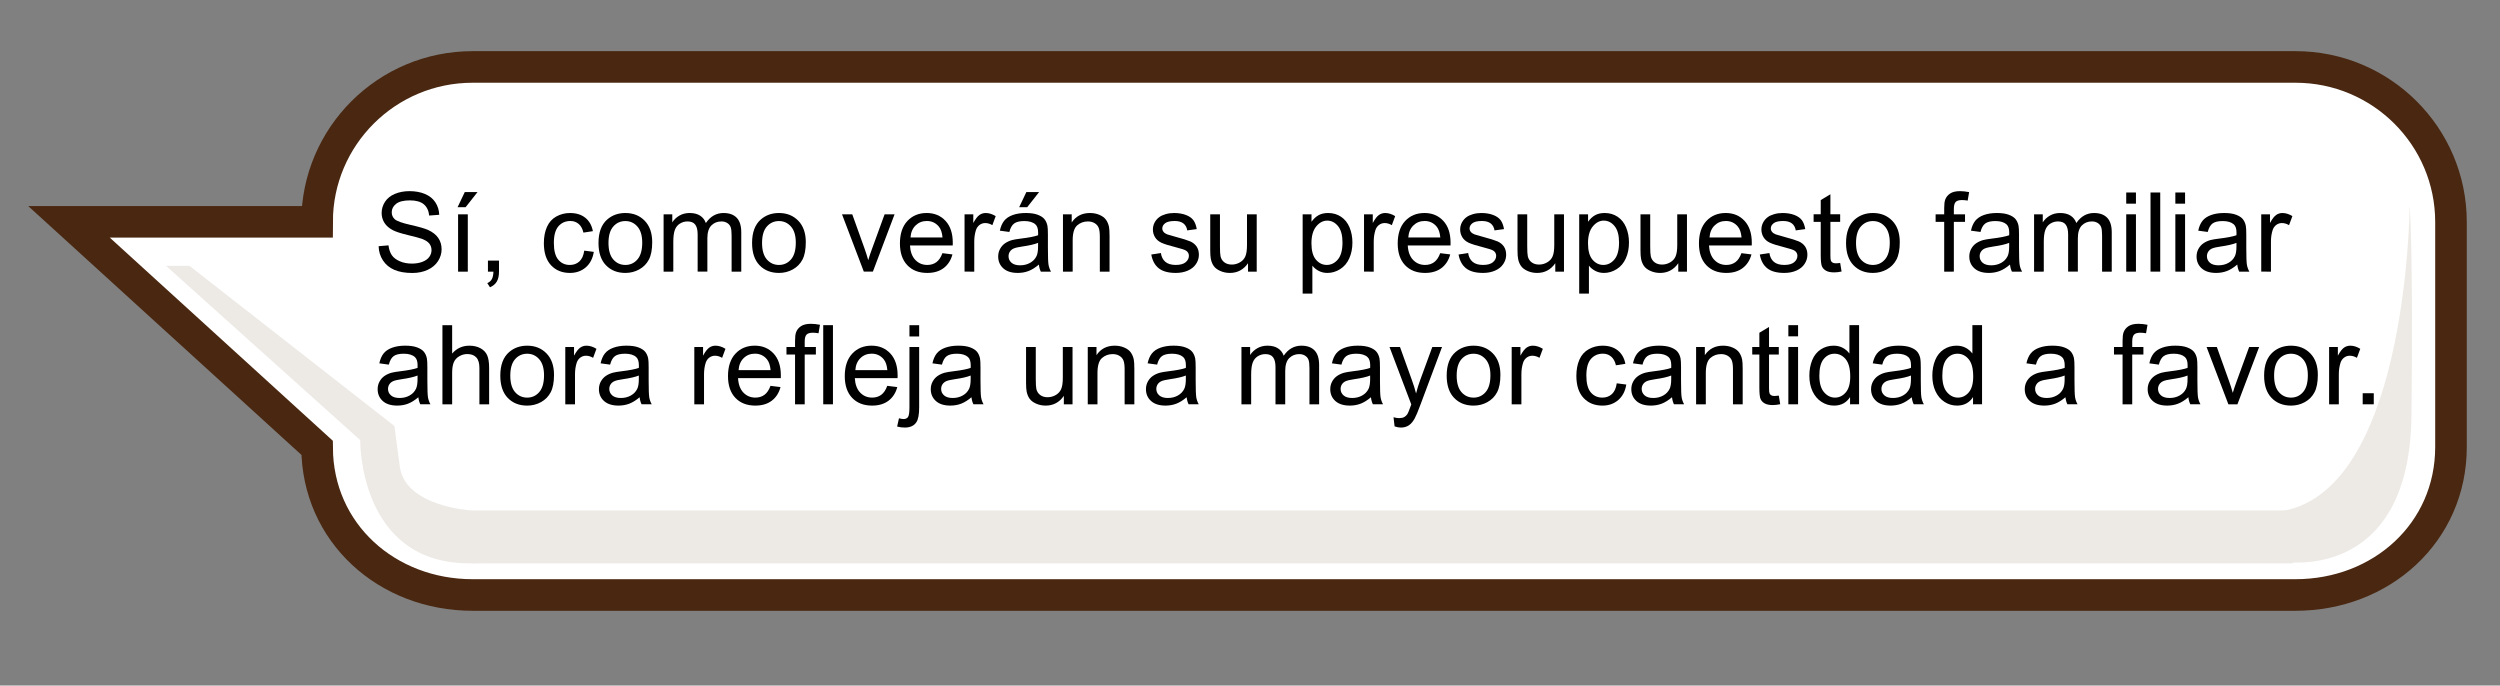 <?xml version="1.0" encoding="utf-8"?>
<!-- Generator: Adobe Illustrator 16.0.0, SVG Export Plug-In . SVG Version: 6.00 Build 0)  -->
<!DOCTYPE svg PUBLIC "-//W3C//DTD SVG 1.1//EN" "http://www.w3.org/Graphics/SVG/1.1/DTD/svg11.dtd">
<svg version="1.1" id="Layer_1" xmlns="http://www.w3.org/2000/svg" xmlns:xlink="http://www.w3.org/1999/xlink" x="0px" y="0px"
	 width="474.865px" height="130.208px" viewBox="0 0 474.865 130.208" enable-background="new 0 0 474.865 130.208"
	 xml:space="preserve">
<rect x="0" y="0" width="474.865" height="130.208" fill="#808080" stroke="none"/>
<g>
	<path fill="#FFFFFF" stroke="#492710" stroke-width="6" stroke-miterlimit="10" d="M436.006,12.715H89.777
		c-16.307,0-29.526,13.168-29.547,29.421H13.104l47.129,42.924c0.091,16.194,13.281,27.956,29.544,27.956h346.229
		c16.32,0,29.55-11.854,29.55-28.123V42.176C465.556,25.905,452.327,12.715,436.006,12.715z"/>
	<rect x="89.596" y="96.969" fill="#EDE9E5" width="345.91" height="10.029"/>
	<path fill="#EDE9E5" d="M433.458,106.664c0,0,24.244,4.347,24.586-27.75c0.343-32.097-0.342-39.786-0.342-39.786
		s-0.342,57.506-26.635,58.175C371.323,98.823,433.458,106.664,433.458,106.664z"/>
	<path fill="#EDE9E5" d="M89.596,96.969c0,0-12.635-0.669-13.66-8.358c-1.023-7.69-1.023-7.69-1.023-7.69L35.983,50.495h-4.44
		l36.881,33.1c0,0-0.342,23.738,21.171,23.403C111.109,106.664,89.596,96.969,89.596,96.969z"/>
</g>
<g>
	<path d="M71.917,46.766l1.876-0.164c0.089,0.752,0.295,1.369,0.621,1.851c0.324,0.482,0.829,0.872,1.512,1.169
		c0.684,0.298,1.453,0.446,2.307,0.446c0.759,0,1.429-0.113,2.01-0.338s1.013-0.535,1.297-0.928
		c0.284-0.393,0.426-0.822,0.426-1.287c0-0.472-0.137-0.883-0.41-1.236c-0.273-0.352-0.725-0.647-1.354-0.887
		c-0.403-0.157-1.295-0.401-2.676-0.733c-1.381-0.331-2.348-0.644-2.902-0.938c-0.718-0.376-1.253-0.842-1.604-1.4
		c-0.353-0.557-0.528-1.181-0.528-1.871c0-0.759,0.215-1.468,0.646-2.128c0.431-0.659,1.06-1.16,1.887-1.502
		s1.747-0.513,2.758-0.513c1.114,0,2.097,0.18,2.948,0.538c0.851,0.359,1.505,0.887,1.963,1.584s0.704,1.487,0.738,2.369
		l-1.907,0.144c-0.103-0.95-0.45-1.668-1.041-2.153c-0.592-0.485-1.465-0.728-2.62-0.728c-1.203,0-2.08,0.22-2.63,0.662
		c-0.551,0.44-0.826,0.972-0.826,1.594c0,0.54,0.195,0.984,0.584,1.333c0.383,0.349,1.382,0.706,2.999,1.072
		s2.726,0.685,3.328,0.958c0.875,0.403,1.521,0.915,1.938,1.533c0.417,0.619,0.625,1.332,0.625,2.138c0,0.8-0.229,1.553-0.687,2.261
		c-0.458,0.707-1.116,1.258-1.974,1.65c-0.858,0.393-1.824,0.59-2.897,0.59c-1.36,0-2.5-0.198-3.419-0.595
		c-0.92-0.396-1.641-0.993-2.164-1.789C72.22,48.672,71.945,47.771,71.917,46.766z"/>
	<path d="M86.919,39.353l1.364-2.871h2.42l-2.256,2.871H86.919z M87.011,51.596v-10.89h1.846v10.89H87.011z"/>
	<path d="M92.682,51.596v-2.102h2.102v2.102c0,0.772-0.137,1.396-0.41,1.872c-0.273,0.475-0.708,0.842-1.302,1.102l-0.513-0.79
		c0.39-0.171,0.677-0.422,0.861-0.754s0.287-0.808,0.308-1.43H92.682z"/>
	<path d="M110.975,47.607l1.815,0.236c-0.198,1.251-0.706,2.23-1.522,2.938c-0.817,0.707-1.82,1.061-3.01,1.061
		c-1.49,0-2.688-0.487-3.594-1.461c-0.906-0.974-1.359-2.37-1.359-4.188c0-1.176,0.195-2.205,0.584-3.086s0.982-1.543,1.779-1.984
		c0.796-0.441,1.663-0.662,2.599-0.662c1.183,0,2.15,0.299,2.902,0.897c0.752,0.599,1.234,1.448,1.446,2.548l-1.794,0.277
		c-0.171-0.731-0.474-1.282-0.907-1.651c-0.435-0.369-0.959-0.554-1.574-0.554c-0.93,0-1.685,0.333-2.266,1
		c-0.581,0.667-0.872,1.721-0.872,3.164c0,1.463,0.28,2.526,0.841,3.189s1.292,0.995,2.194,0.995c0.725,0,1.33-0.222,1.815-0.667
		S110.845,48.53,110.975,47.607z"/>
	<path d="M113.682,46.151c0-2.017,0.561-3.51,1.682-4.481c0.937-0.807,2.078-1.21,3.425-1.21c1.497,0,2.72,0.491,3.67,1.471
		c0.95,0.981,1.426,2.336,1.426,4.066c0,1.401-0.21,2.504-0.631,3.307c-0.42,0.803-1.032,1.427-1.835,1.871
		c-0.804,0.444-1.68,0.667-2.63,0.667c-1.524,0-2.757-0.489-3.697-1.466S113.682,47.99,113.682,46.151z M115.579,46.151
		c0,1.395,0.304,2.439,0.913,3.133s1.374,1.041,2.297,1.041c0.916,0,1.678-0.349,2.287-1.046s0.913-1.76,0.913-3.189
		c0-1.347-0.307-2.367-0.918-3.061c-0.612-0.694-1.373-1.041-2.282-1.041c-0.923,0-1.688,0.345-2.297,1.036
		S115.579,44.756,115.579,46.151z"/>
	<path d="M126.048,51.596v-10.89h1.65v1.528c0.342-0.533,0.796-0.962,1.363-1.287c0.567-0.324,1.214-0.487,1.938-0.487
		c0.807,0,1.468,0.167,1.984,0.502c0.516,0.335,0.88,0.803,1.092,1.405c0.861-1.271,1.982-1.907,3.363-1.907
		c1.08,0,1.91,0.299,2.491,0.897c0.581,0.599,0.872,1.52,0.872,2.764v7.475h-1.835v-6.86c0-0.738-0.061-1.27-0.18-1.595
		c-0.12-0.324-0.337-0.586-0.651-0.784s-0.684-0.297-1.107-0.297c-0.766,0-1.401,0.255-1.907,0.764s-0.759,1.324-0.759,2.445v6.327
		h-1.846v-7.075c0-0.82-0.15-1.436-0.451-1.846s-0.793-0.615-1.477-0.615c-0.52,0-1,0.137-1.44,0.41
		c-0.441,0.273-0.761,0.673-0.959,1.2s-0.297,1.285-0.297,2.276v5.65H126.048z"/>
	<path d="M142.854,46.151c0-2.017,0.561-3.51,1.682-4.481c0.937-0.807,2.078-1.21,3.425-1.21c1.497,0,2.721,0.491,3.671,1.471
		c0.95,0.981,1.425,2.336,1.425,4.066c0,1.401-0.21,2.504-0.63,3.307c-0.421,0.803-1.032,1.427-1.836,1.871
		c-0.803,0.444-1.68,0.667-2.63,0.667c-1.524,0-2.757-0.489-3.696-1.466C143.324,49.398,142.854,47.99,142.854,46.151z
		 M144.751,46.151c0,1.395,0.304,2.439,0.912,3.133s1.374,1.041,2.297,1.041c0.916,0,1.678-0.349,2.287-1.046
		c0.607-0.697,0.912-1.76,0.912-3.189c0-1.347-0.306-2.367-0.918-3.061c-0.611-0.694-1.372-1.041-2.281-1.041
		c-0.923,0-1.688,0.345-2.297,1.036S144.751,44.756,144.751,46.151z"/>
	<path d="M164.079,51.596l-4.143-10.89h1.948l2.338,6.521c0.253,0.704,0.485,1.436,0.697,2.194c0.164-0.574,0.393-1.265,0.688-2.071
		l2.42-6.645h1.896l-4.122,10.89H164.079z"/>
	<path d="M179.008,48.089l1.907,0.236c-0.301,1.114-0.858,1.979-1.672,2.594s-1.853,0.923-3.117,0.923
		c-1.593,0-2.855-0.49-3.788-1.471c-0.934-0.981-1.399-2.357-1.399-4.127c0-1.832,0.471-3.254,1.414-4.266s2.167-1.518,3.672-1.518
		c1.455,0,2.645,0.496,3.568,1.487c0.922,0.991,1.384,2.386,1.384,4.184c0,0.109-0.004,0.273-0.011,0.492h-8.121
		c0.068,1.196,0.407,2.112,1.016,2.748s1.367,0.954,2.276,0.954c0.677,0,1.254-0.178,1.733-0.533
		C178.348,49.436,178.728,48.868,179.008,48.089z M172.949,45.105h6.08c-0.082-0.916-0.314-1.603-0.697-2.061
		c-0.588-0.711-1.351-1.066-2.287-1.066c-0.848,0-1.56,0.284-2.138,0.851C173.33,43.396,173.009,44.155,172.949,45.105z"/>
	<path d="M183.212,51.596v-10.89h1.662v1.651c0.423-0.772,0.814-1.282,1.174-1.528c0.358-0.246,0.754-0.369,1.184-0.369
		c0.622,0,1.255,0.198,1.897,0.595l-0.636,1.712c-0.451-0.267-0.902-0.4-1.354-0.4c-0.403,0-0.766,0.122-1.087,0.364
		c-0.321,0.243-0.551,0.58-0.687,1.01c-0.205,0.656-0.309,1.374-0.309,2.153v5.701H183.212z"/>
	<path d="M197.333,50.252c-0.684,0.581-1.342,0.991-1.974,1.23c-0.633,0.239-1.312,0.359-2.035,0.359
		c-1.197,0-2.116-0.292-2.759-0.876c-0.643-0.585-0.964-1.332-0.964-2.241c0-0.533,0.121-1.02,0.364-1.461
		c0.242-0.44,0.561-0.794,0.953-1.061c0.394-0.267,0.836-0.468,1.328-0.605c0.362-0.096,0.909-0.188,1.641-0.277
		c1.49-0.178,2.587-0.39,3.292-0.636c0.006-0.253,0.01-0.414,0.01-0.482c0-0.752-0.174-1.282-0.523-1.589
		c-0.471-0.417-1.172-0.625-2.102-0.625c-0.868,0-1.509,0.152-1.923,0.456c-0.413,0.305-0.72,0.843-0.917,1.615l-1.805-0.246
		c0.164-0.772,0.434-1.396,0.81-1.871s0.919-0.841,1.63-1.098c0.711-0.256,1.535-0.384,2.472-0.384c0.93,0,1.685,0.109,2.267,0.328
		c0.58,0.219,1.008,0.494,1.281,0.826s0.465,0.75,0.574,1.256c0.062,0.314,0.092,0.882,0.092,1.702v2.461
		c0,1.716,0.04,2.801,0.118,3.256c0.079,0.455,0.234,0.89,0.467,1.307h-1.928C197.51,51.213,197.387,50.765,197.333,50.252z
		 M197.179,46.13c-0.671,0.273-1.676,0.506-3.016,0.697c-0.758,0.109-1.295,0.232-1.609,0.369s-0.558,0.337-0.729,0.6
		c-0.171,0.264-0.256,0.556-0.256,0.877c0,0.492,0.187,0.902,0.559,1.23c0.373,0.328,0.918,0.492,1.636,0.492
		c0.711,0,1.343-0.155,1.897-0.467c0.553-0.311,0.96-0.736,1.22-1.276c0.198-0.417,0.298-1.032,0.298-1.846V46.13z M193.589,39.353
		l1.364-2.871h2.42l-2.256,2.871H193.589z"/>
	<path d="M201.906,51.596v-10.89h1.66v1.548c0.801-1.196,1.955-1.794,3.467-1.794c0.656,0,1.259,0.118,1.81,0.354
		c0.55,0.235,0.962,0.545,1.235,0.928s0.465,0.837,0.574,1.364c0.068,0.342,0.103,0.94,0.103,1.794v6.696h-1.846v-6.624
		c0-0.752-0.071-1.314-0.216-1.687c-0.143-0.372-0.397-0.669-0.764-0.892c-0.365-0.222-0.795-0.333-1.287-0.333
		c-0.786,0-1.464,0.25-2.035,0.749c-0.57,0.499-0.855,1.446-0.855,2.84v5.947H201.906z"/>
	<path d="M218.681,48.345l1.824-0.287c0.104,0.731,0.389,1.292,0.856,1.682c0.469,0.39,1.123,0.584,1.964,0.584
		c0.848,0,1.477-0.172,1.887-0.518c0.41-0.345,0.615-0.75,0.615-1.215c0-0.417-0.182-0.745-0.543-0.984
		c-0.254-0.164-0.883-0.373-1.887-0.625c-1.354-0.342-2.292-0.637-2.815-0.887c-0.522-0.249-0.919-0.595-1.189-1.035
		c-0.27-0.441-0.405-0.928-0.405-1.461c0-0.485,0.111-0.935,0.334-1.348c0.222-0.414,0.524-0.757,0.907-1.031
		c0.287-0.212,0.679-0.391,1.174-0.539c0.496-0.146,1.027-0.22,1.595-0.22c0.854,0,1.604,0.123,2.251,0.369
		c0.646,0.246,1.122,0.58,1.431,1c0.307,0.421,0.519,0.983,0.635,1.687l-1.805,0.246c-0.082-0.561-0.319-0.998-0.712-1.313
		c-0.394-0.314-0.948-0.472-1.667-0.472c-0.848,0-1.452,0.14-1.814,0.42s-0.543,0.608-0.543,0.984c0,0.239,0.074,0.455,0.225,0.646
		c0.15,0.198,0.387,0.362,0.708,0.492c0.185,0.068,0.728,0.226,1.63,0.472c1.306,0.349,2.217,0.634,2.733,0.856
		c0.516,0.223,0.921,0.545,1.215,0.969s0.44,0.95,0.44,1.579c0,0.615-0.179,1.195-0.538,1.738c-0.358,0.544-0.876,0.964-1.554,1.262
		c-0.676,0.297-1.442,0.446-2.297,0.446c-1.414,0-2.493-0.294-3.234-0.882C219.359,50.372,218.886,49.5,218.681,48.345z"/>
	<path d="M237.056,51.596v-1.6c-0.849,1.23-2,1.846-3.456,1.846c-0.643,0-1.242-0.123-1.8-0.369
		c-0.557-0.246-0.971-0.555-1.24-0.928c-0.271-0.372-0.46-0.829-0.569-1.369c-0.075-0.362-0.112-0.937-0.112-1.723v-6.747h1.846
		v6.04c0,0.964,0.037,1.613,0.112,1.948c0.116,0.485,0.362,0.866,0.738,1.144c0.376,0.276,0.841,0.415,1.395,0.415
		s1.073-0.142,1.559-0.426c0.485-0.283,0.829-0.669,1.03-1.158c0.202-0.489,0.303-1.198,0.303-2.128v-5.834h1.846v10.89H237.056z"/>
	<path d="M247.433,55.769V40.706h1.682v1.415c0.396-0.554,0.844-0.969,1.343-1.246c0.499-0.277,1.104-0.416,1.815-0.416
		c0.929,0,1.749,0.239,2.461,0.718c0.71,0.479,1.247,1.154,1.609,2.025c0.362,0.872,0.543,1.827,0.543,2.866
		c0,1.114-0.199,2.117-0.6,3.01c-0.399,0.892-0.98,1.576-1.743,2.051c-0.762,0.475-1.563,0.712-2.404,0.712
		c-0.615,0-1.167-0.13-1.656-0.39c-0.488-0.26-0.891-0.588-1.204-0.984v5.301H247.433z M249.104,46.212
		c0,1.401,0.283,2.437,0.851,3.107s1.255,1.005,2.062,1.005c0.82,0,1.522-0.347,2.107-1.041c0.584-0.694,0.876-1.769,0.876-3.225
		c0-1.388-0.285-2.427-0.855-3.117c-0.571-0.69-1.253-1.036-2.046-1.036c-0.786,0-1.481,0.368-2.087,1.103
		C249.407,43.743,249.104,44.811,249.104,46.212z"/>
	<path d="M259.091,51.596v-10.89h1.662v1.651c0.423-0.772,0.814-1.282,1.174-1.528c0.358-0.246,0.754-0.369,1.184-0.369
		c0.622,0,1.255,0.198,1.897,0.595l-0.636,1.712c-0.451-0.267-0.902-0.4-1.354-0.4c-0.403,0-0.766,0.122-1.087,0.364
		c-0.321,0.243-0.551,0.58-0.687,1.01c-0.205,0.656-0.309,1.374-0.309,2.153v5.701H259.091z"/>
	<path d="M273.56,48.089l1.907,0.236c-0.301,1.114-0.858,1.979-1.671,2.594c-0.814,0.615-1.854,0.923-3.117,0.923
		c-1.594,0-2.856-0.49-3.789-1.471c-0.934-0.981-1.4-2.357-1.4-4.127c0-1.832,0.473-3.254,1.416-4.266s2.166-1.518,3.67-1.518
		c1.457,0,2.646,0.496,3.568,1.487c0.924,0.991,1.385,2.386,1.385,4.184c0,0.109-0.004,0.273-0.01,0.492h-8.121
		c0.067,1.196,0.406,2.112,1.015,2.748s1.367,0.954,2.276,0.954c0.677,0,1.254-0.178,1.732-0.533S273.28,48.868,273.56,48.089z
		 M267.5,45.105h6.081c-0.082-0.916-0.314-1.603-0.697-2.061c-0.588-0.711-1.351-1.066-2.286-1.066
		c-0.849,0-1.561,0.284-2.139,0.851C267.881,43.396,267.562,44.155,267.5,45.105z"/>
	<path d="M277.046,48.345l1.824-0.287c0.104,0.731,0.389,1.292,0.856,1.682c0.469,0.39,1.123,0.584,1.964,0.584
		c0.848,0,1.477-0.172,1.887-0.518c0.41-0.345,0.615-0.75,0.615-1.215c0-0.417-0.182-0.745-0.543-0.984
		c-0.254-0.164-0.883-0.373-1.887-0.625c-1.354-0.342-2.292-0.637-2.815-0.887c-0.522-0.249-0.919-0.595-1.189-1.035
		c-0.27-0.441-0.405-0.928-0.405-1.461c0-0.485,0.111-0.935,0.334-1.348c0.222-0.414,0.524-0.757,0.907-1.031
		c0.287-0.212,0.679-0.391,1.174-0.539c0.496-0.146,1.027-0.22,1.595-0.22c0.854,0,1.604,0.123,2.251,0.369
		c0.646,0.246,1.122,0.58,1.431,1c0.307,0.421,0.519,0.983,0.635,1.687l-1.805,0.246c-0.082-0.561-0.319-0.998-0.712-1.313
		c-0.394-0.314-0.948-0.472-1.667-0.472c-0.848,0-1.452,0.14-1.814,0.42s-0.543,0.608-0.543,0.984c0,0.239,0.074,0.455,0.225,0.646
		c0.15,0.198,0.387,0.362,0.708,0.492c0.185,0.068,0.728,0.226,1.63,0.472c1.306,0.349,2.217,0.634,2.733,0.856
		c0.516,0.223,0.921,0.545,1.215,0.969s0.44,0.95,0.44,1.579c0,0.615-0.179,1.195-0.538,1.738c-0.358,0.544-0.876,0.964-1.554,1.262
		c-0.676,0.297-1.442,0.446-2.297,0.446c-1.414,0-2.493-0.294-3.234-0.882C277.724,50.372,277.251,49.5,277.046,48.345z"/>
	<path d="M295.421,51.596v-1.6c-0.849,1.23-2,1.846-3.456,1.846c-0.643,0-1.242-0.123-1.8-0.369
		c-0.557-0.246-0.971-0.555-1.24-0.928c-0.271-0.372-0.46-0.829-0.569-1.369c-0.075-0.362-0.112-0.937-0.112-1.723v-6.747h1.846
		v6.04c0,0.964,0.037,1.613,0.112,1.948c0.116,0.485,0.362,0.866,0.738,1.144c0.376,0.276,0.841,0.415,1.395,0.415
		s1.073-0.142,1.559-0.426c0.485-0.283,0.829-0.669,1.03-1.158c0.202-0.489,0.303-1.198,0.303-2.128v-5.834h1.846v10.89H295.421z"/>
	<path d="M299.964,55.769V40.706h1.682v1.415c0.396-0.554,0.844-0.969,1.343-1.246c0.499-0.277,1.104-0.416,1.815-0.416
		c0.929,0,1.749,0.239,2.461,0.718c0.71,0.479,1.247,1.154,1.609,2.025c0.362,0.872,0.543,1.827,0.543,2.866
		c0,1.114-0.199,2.117-0.6,3.01c-0.399,0.892-0.98,1.576-1.743,2.051c-0.762,0.475-1.563,0.712-2.404,0.712
		c-0.615,0-1.167-0.13-1.656-0.39c-0.488-0.26-0.891-0.588-1.204-0.984v5.301H299.964z M301.635,46.212
		c0,1.401,0.283,2.437,0.851,3.107s1.255,1.005,2.062,1.005c0.82,0,1.522-0.347,2.107-1.041c0.584-0.694,0.876-1.769,0.876-3.225
		c0-1.388-0.285-2.427-0.855-3.117c-0.571-0.69-1.253-1.036-2.046-1.036c-0.786,0-1.481,0.368-2.087,1.103
		C301.938,43.743,301.635,44.811,301.635,46.212z"/>
	<path d="M318.781,51.596v-1.6c-0.849,1.23-2,1.846-3.456,1.846c-0.643,0-1.242-0.123-1.8-0.369
		c-0.557-0.246-0.971-0.555-1.24-0.928c-0.271-0.372-0.46-0.829-0.569-1.369c-0.075-0.362-0.112-0.937-0.112-1.723v-6.747h1.846
		v6.04c0,0.964,0.037,1.613,0.112,1.948c0.116,0.485,0.362,0.866,0.738,1.144c0.376,0.276,0.841,0.415,1.395,0.415
		s1.073-0.142,1.559-0.426c0.485-0.283,0.829-0.669,1.03-1.158c0.202-0.489,0.303-1.198,0.303-2.128v-5.834h1.846v10.89H318.781z"/>
	<path d="M330.778,48.089l1.907,0.236c-0.301,1.114-0.858,1.979-1.672,2.594s-1.853,0.923-3.117,0.923
		c-1.593,0-2.855-0.49-3.788-1.471c-0.934-0.981-1.399-2.357-1.399-4.127c0-1.832,0.471-3.254,1.414-4.266s2.167-1.518,3.672-1.518
		c1.455,0,2.645,0.496,3.568,1.487c0.922,0.991,1.384,2.386,1.384,4.184c0,0.109-0.004,0.273-0.011,0.492h-8.121
		c0.068,1.196,0.407,2.112,1.016,2.748s1.367,0.954,2.276,0.954c0.677,0,1.254-0.178,1.733-0.533
		C330.118,49.436,330.498,48.868,330.778,48.089z M324.718,45.105h6.08c-0.082-0.916-0.314-1.603-0.697-2.061
		c-0.588-0.711-1.351-1.066-2.287-1.066c-0.848,0-1.56,0.284-2.138,0.851C325.099,43.396,324.779,44.155,324.718,45.105z"/>
	<path d="M334.265,48.345l1.824-0.287c0.104,0.731,0.389,1.292,0.856,1.682c0.469,0.39,1.123,0.584,1.964,0.584
		c0.848,0,1.477-0.172,1.887-0.518c0.41-0.345,0.615-0.75,0.615-1.215c0-0.417-0.182-0.745-0.543-0.984
		c-0.254-0.164-0.883-0.373-1.887-0.625c-1.354-0.342-2.292-0.637-2.815-0.887c-0.522-0.249-0.919-0.595-1.189-1.035
		c-0.27-0.441-0.405-0.928-0.405-1.461c0-0.485,0.111-0.935,0.334-1.348c0.222-0.414,0.524-0.757,0.907-1.031
		c0.287-0.212,0.679-0.391,1.174-0.539c0.496-0.146,1.027-0.22,1.595-0.22c0.854,0,1.604,0.123,2.251,0.369
		c0.646,0.246,1.122,0.58,1.431,1c0.307,0.421,0.519,0.983,0.635,1.687l-1.805,0.246c-0.082-0.561-0.319-0.998-0.712-1.313
		c-0.394-0.314-0.948-0.472-1.667-0.472c-0.848,0-1.452,0.14-1.814,0.42s-0.543,0.608-0.543,0.984c0,0.239,0.074,0.455,0.225,0.646
		c0.15,0.198,0.387,0.362,0.708,0.492c0.185,0.068,0.728,0.226,1.63,0.472c1.306,0.349,2.217,0.634,2.733,0.856
		c0.516,0.223,0.921,0.545,1.215,0.969s0.44,0.95,0.44,1.579c0,0.615-0.179,1.195-0.538,1.738c-0.358,0.544-0.876,0.964-1.554,1.262
		c-0.676,0.297-1.442,0.446-2.297,0.446c-1.414,0-2.493-0.294-3.234-0.882C334.943,50.372,334.47,49.5,334.265,48.345z"/>
	<path d="M349.533,49.945l0.267,1.63c-0.52,0.109-0.984,0.164-1.395,0.164c-0.67,0-1.189-0.106-1.559-0.318s-0.629-0.49-0.779-0.836
		c-0.15-0.345-0.226-1.071-0.226-2.179v-6.265h-1.354v-1.436h1.354v-2.697l1.836-1.107v3.804h1.855v1.436h-1.855v6.368
		c0,0.526,0.032,0.865,0.097,1.015c0.065,0.15,0.171,0.27,0.318,0.359c0.146,0.089,0.356,0.133,0.63,0.133
		C348.927,50.017,349.198,49.993,349.533,49.945z"/>
	<path d="M350.65,46.151c0-2.017,0.561-3.51,1.682-4.481c0.937-0.807,2.078-1.21,3.425-1.21c1.497,0,2.721,0.491,3.671,1.471
		c0.95,0.981,1.426,2.336,1.426,4.066c0,1.401-0.211,2.504-0.631,3.307c-0.421,0.803-1.032,1.427-1.836,1.871
		c-0.803,0.444-1.68,0.667-2.63,0.667c-1.524,0-2.757-0.489-3.696-1.466C351.12,49.398,350.65,47.99,350.65,46.151z M352.546,46.151
		c0,1.395,0.305,2.439,0.913,3.133s1.374,1.041,2.297,1.041c0.916,0,1.678-0.349,2.286-1.046s0.913-1.76,0.913-3.189
		c0-1.347-0.306-2.367-0.918-3.061c-0.611-0.694-1.372-1.041-2.281-1.041c-0.923,0-1.688,0.345-2.297,1.036
		S352.546,44.756,352.546,46.151z"/>
	<path d="M369.292,51.596v-9.454h-1.63v-1.436h1.63v-1.159c0-0.731,0.064-1.275,0.194-1.63c0.178-0.479,0.491-0.867,0.938-1.164
		c0.448-0.298,1.075-0.446,1.882-0.446c0.52,0,1.094,0.062,1.723,0.185l-0.277,1.61c-0.383-0.068-0.745-0.103-1.086-0.103
		c-0.562,0-0.958,0.12-1.189,0.359c-0.233,0.239-0.35,0.687-0.35,1.343v1.005h2.123v1.436h-2.123v9.454H369.292z"/>
	<path d="M381.791,50.252c-0.684,0.581-1.342,0.991-1.974,1.23c-0.633,0.239-1.312,0.359-2.036,0.359
		c-1.196,0-2.115-0.292-2.758-0.876c-0.643-0.585-0.964-1.332-0.964-2.241c0-0.533,0.121-1.02,0.364-1.461
		c0.242-0.44,0.561-0.794,0.953-1.061c0.394-0.267,0.836-0.468,1.328-0.605c0.362-0.096,0.909-0.188,1.641-0.277
		c1.49-0.178,2.587-0.39,3.291-0.636c0.007-0.253,0.011-0.414,0.011-0.482c0-0.752-0.175-1.282-0.522-1.589
		c-0.473-0.417-1.173-0.625-2.103-0.625c-0.868,0-1.509,0.152-1.923,0.456c-0.413,0.305-0.72,0.843-0.918,1.615l-1.805-0.246
		c0.164-0.772,0.435-1.396,0.811-1.871s0.919-0.841,1.631-1.098c0.71-0.256,1.534-0.384,2.471-0.384c0.93,0,1.685,0.109,2.266,0.328
		s1.009,0.494,1.282,0.826s0.465,0.75,0.574,1.256c0.062,0.314,0.093,0.882,0.093,1.702v2.461c0,1.716,0.039,2.801,0.117,3.256
		c0.079,0.455,0.234,0.89,0.467,1.307h-1.928C381.968,51.213,381.845,50.765,381.791,50.252z M381.636,46.13
		c-0.67,0.273-1.675,0.506-3.014,0.697c-0.76,0.109-1.296,0.232-1.61,0.369s-0.558,0.337-0.728,0.6
		c-0.172,0.264-0.257,0.556-0.257,0.877c0,0.492,0.187,0.902,0.559,1.23c0.373,0.328,0.918,0.492,1.636,0.492
		c0.711,0,1.344-0.155,1.896-0.467c0.555-0.311,0.961-0.736,1.221-1.276c0.198-0.417,0.297-1.032,0.297-1.846V46.13z"/>
	<path d="M386.365,51.596v-10.89h1.65v1.528c0.342-0.533,0.796-0.962,1.363-1.287c0.567-0.324,1.214-0.487,1.938-0.487
		c0.807,0,1.468,0.167,1.984,0.502c0.516,0.335,0.88,0.803,1.092,1.405c0.861-1.271,1.982-1.907,3.363-1.907
		c1.08,0,1.91,0.299,2.491,0.897c0.581,0.599,0.872,1.52,0.872,2.764v7.475h-1.835v-6.86c0-0.738-0.061-1.27-0.18-1.595
		c-0.12-0.324-0.337-0.586-0.651-0.784s-0.684-0.297-1.107-0.297c-0.766,0-1.401,0.255-1.907,0.764s-0.759,1.324-0.759,2.445v6.327
		h-1.846v-7.075c0-0.82-0.15-1.436-0.451-1.846s-0.793-0.615-1.477-0.615c-0.52,0-1,0.137-1.44,0.41
		c-0.441,0.273-0.761,0.673-0.959,1.2s-0.297,1.285-0.297,2.276v5.65H386.365z"/>
	<path d="M403.868,38.686v-2.123h1.846v2.123H403.868z M403.868,51.596v-10.89h1.846v10.89H403.868z"/>
	<path d="M408.482,51.596V36.563h1.846v15.032H408.482z"/>
	<path d="M413.199,38.686v-2.123h1.846v2.123H413.199z M413.199,51.596v-10.89h1.846v10.89H413.199z"/>
	<path d="M424.96,50.252c-0.684,0.581-1.342,0.991-1.974,1.23c-0.633,0.239-1.312,0.359-2.036,0.359
		c-1.196,0-2.115-0.292-2.758-0.876c-0.643-0.585-0.964-1.332-0.964-2.241c0-0.533,0.121-1.02,0.364-1.461
		c0.242-0.44,0.561-0.794,0.953-1.061c0.394-0.267,0.836-0.468,1.328-0.605c0.362-0.096,0.909-0.188,1.641-0.277
		c1.49-0.178,2.587-0.39,3.291-0.636c0.007-0.253,0.011-0.414,0.011-0.482c0-0.752-0.175-1.282-0.522-1.589
		c-0.473-0.417-1.173-0.625-2.103-0.625c-0.868,0-1.509,0.152-1.923,0.456c-0.413,0.305-0.72,0.843-0.918,1.615l-1.805-0.246
		c0.164-0.772,0.435-1.396,0.811-1.871s0.919-0.841,1.631-1.098c0.71-0.256,1.534-0.384,2.471-0.384c0.93,0,1.685,0.109,2.266,0.328
		s1.009,0.494,1.282,0.826s0.465,0.75,0.574,1.256c0.062,0.314,0.093,0.882,0.093,1.702v2.461c0,1.716,0.039,2.801,0.117,3.256
		c0.079,0.455,0.234,0.89,0.467,1.307h-1.928C425.138,51.213,425.015,50.765,424.96,50.252z M424.806,46.13
		c-0.67,0.273-1.675,0.506-3.014,0.697c-0.76,0.109-1.296,0.232-1.61,0.369s-0.558,0.337-0.728,0.6
		c-0.172,0.264-0.257,0.556-0.257,0.877c0,0.492,0.187,0.902,0.559,1.23c0.373,0.328,0.918,0.492,1.636,0.492
		c0.711,0,1.344-0.155,1.896-0.467c0.555-0.311,0.961-0.736,1.221-1.276c0.198-0.417,0.297-1.032,0.297-1.846V46.13z"/>
	<path d="M429.513,51.596v-10.89h1.662v1.651c0.423-0.772,0.814-1.282,1.174-1.528c0.358-0.246,0.754-0.369,1.184-0.369
		c0.622,0,1.255,0.198,1.897,0.595l-0.636,1.712c-0.451-0.267-0.902-0.4-1.354-0.4c-0.403,0-0.766,0.122-1.087,0.364
		c-0.321,0.243-0.551,0.58-0.687,1.01c-0.205,0.656-0.309,1.374-0.309,2.153v5.701H429.513z"/>
	<path d="M79.464,75.453c-0.684,0.58-1.342,0.99-1.974,1.23c-0.633,0.238-1.311,0.358-2.036,0.358c-1.196,0-2.116-0.292-2.758-0.876
		c-0.643-0.586-0.964-1.332-0.964-2.241c0-0.533,0.121-1.021,0.364-1.462c0.242-0.439,0.56-0.794,0.953-1.061
		s0.836-0.469,1.328-0.605c0.362-0.096,0.909-0.188,1.641-0.276c1.49-0.178,2.587-0.39,3.292-0.636
		c0.007-0.253,0.01-0.414,0.01-0.482c0-0.752-0.174-1.281-0.523-1.589c-0.472-0.417-1.172-0.626-2.102-0.626
		c-0.868,0-1.509,0.152-1.923,0.457s-0.719,0.842-0.917,1.615l-1.805-0.246c0.164-0.773,0.434-1.396,0.81-1.871
		c0.376-0.476,0.919-0.842,1.63-1.098s1.535-0.385,2.471-0.385c0.93,0,1.685,0.109,2.266,0.328s1.008,0.494,1.282,0.826
		c0.273,0.331,0.465,0.75,0.574,1.256c0.062,0.314,0.092,0.881,0.092,1.701v2.461c0,1.717,0.039,2.802,0.118,3.256
		c0.079,0.455,0.234,0.891,0.467,1.308h-1.928C79.642,76.413,79.519,75.965,79.464,75.453z M79.311,71.33
		c-0.67,0.273-1.675,0.506-3.015,0.697c-0.759,0.109-1.295,0.232-1.61,0.369s-0.557,0.338-0.728,0.6
		c-0.171,0.264-0.256,0.557-0.256,0.877c0,0.492,0.186,0.902,0.559,1.23s0.918,0.492,1.636,0.492c0.711,0,1.343-0.154,1.897-0.467
		c0.554-0.311,0.96-0.736,1.22-1.275c0.198-0.418,0.297-1.033,0.297-1.846V71.33z"/>
	<path d="M84.038,76.796V61.764h1.846v5.394c0.861-0.998,1.948-1.497,3.261-1.497c0.807,0,1.507,0.158,2.102,0.477
		s1.02,0.758,1.277,1.318c0.256,0.561,0.384,1.373,0.384,2.439v6.901h-1.846v-6.901c0-0.922-0.2-1.594-0.6-2.014
		c-0.399-0.422-0.965-0.631-1.697-0.631c-0.547,0-1.061,0.142-1.543,0.426c-0.481,0.283-0.825,0.668-1.03,1.152
		c-0.205,0.486-0.308,1.156-0.308,2.01v5.958H84.038z"/>
	<path d="M95.03,71.352c0-2.018,0.561-3.511,1.682-4.481c0.937-0.807,2.078-1.21,3.425-1.21c1.497,0,2.721,0.49,3.671,1.471
		c0.95,0.982,1.425,2.337,1.425,4.066c0,1.401-0.21,2.504-0.63,3.307c-0.421,0.804-1.033,1.428-1.836,1.871
		c-0.803,0.445-1.68,0.667-2.63,0.667c-1.524,0-2.757-0.489-3.696-1.466C95.5,74.598,95.03,73.189,95.03,71.352z M96.927,71.352
		c0,1.395,0.304,2.438,0.913,3.133c0.608,0.693,1.374,1.04,2.297,1.04c0.916,0,1.678-0.349,2.287-1.046s0.913-1.76,0.913-3.189
		c0-1.346-0.306-2.366-0.918-3.061c-0.612-0.693-1.372-1.041-2.281-1.041c-0.923,0-1.688,0.346-2.297,1.036
		S96.927,69.957,96.927,71.352z"/>
	<path d="M107.375,76.796v-10.89h1.661v1.65c0.424-0.771,0.815-1.281,1.174-1.527c0.359-0.246,0.754-0.369,1.185-0.369
		c0.622,0,1.254,0.198,1.897,0.595l-0.636,1.712c-0.451-0.266-0.902-0.399-1.354-0.399c-0.403,0-0.766,0.122-1.087,0.364
		s-0.55,0.579-0.687,1.01c-0.205,0.656-0.308,1.374-0.308,2.153v5.701H107.375z"/>
	<path d="M121.496,75.453c-0.685,0.58-1.342,0.99-1.975,1.23c-0.632,0.238-1.311,0.358-2.035,0.358
		c-1.196,0-2.116-0.292-2.758-0.876c-0.643-0.586-0.964-1.332-0.964-2.241c0-0.533,0.121-1.021,0.364-1.462
		c0.243-0.439,0.561-0.794,0.954-1.061c0.393-0.267,0.835-0.469,1.328-0.605c0.362-0.096,0.909-0.188,1.641-0.276
		c1.49-0.178,2.587-0.39,3.292-0.636c0.007-0.253,0.01-0.414,0.01-0.482c0-0.752-0.174-1.281-0.522-1.589
		c-0.472-0.417-1.172-0.626-2.102-0.626c-0.868,0-1.509,0.152-1.922,0.457c-0.414,0.305-0.72,0.842-0.918,1.615l-1.805-0.246
		c0.164-0.773,0.434-1.396,0.81-1.871c0.376-0.476,0.919-0.842,1.63-1.098s1.535-0.385,2.471-0.385c0.93,0,1.685,0.109,2.266,0.328
		s1.008,0.494,1.281,0.826c0.273,0.331,0.465,0.75,0.574,1.256c0.063,0.314,0.093,0.881,0.093,1.701v2.461
		c0,1.717,0.039,2.802,0.118,3.256c0.078,0.455,0.233,0.891,0.467,1.308h-1.928C121.672,76.413,121.549,75.965,121.496,75.453z
		 M121.341,71.33c-0.67,0.273-1.675,0.506-3.015,0.697c-0.759,0.109-1.295,0.232-1.61,0.369s-0.557,0.338-0.728,0.6
		c-0.171,0.264-0.256,0.557-0.256,0.877c0,0.492,0.186,0.902,0.559,1.23c0.372,0.328,0.917,0.492,1.635,0.492
		c0.711,0,1.343-0.154,1.897-0.467c0.554-0.311,0.96-0.736,1.221-1.275c0.197-0.418,0.297-1.033,0.297-1.846V71.33z"/>
	<path d="M131.882,76.796v-10.89h1.662v1.65c0.423-0.771,0.814-1.281,1.174-1.527c0.358-0.246,0.754-0.369,1.184-0.369
		c0.622,0,1.255,0.198,1.897,0.595l-0.636,1.712c-0.451-0.266-0.902-0.399-1.354-0.399c-0.403,0-0.766,0.122-1.087,0.364
		s-0.551,0.579-0.687,1.01c-0.205,0.656-0.309,1.374-0.309,2.153v5.701H131.882z"/>
	<path d="M146.351,73.289l1.907,0.236c-0.301,1.113-0.858,1.979-1.671,2.594c-0.814,0.615-1.854,0.923-3.117,0.923
		c-1.594,0-2.856-0.49-3.789-1.472c-0.934-0.98-1.4-2.356-1.4-4.127c0-1.832,0.473-3.254,1.416-4.266s2.166-1.518,3.67-1.518
		c1.457,0,2.646,0.496,3.568,1.486c0.924,0.992,1.385,2.387,1.385,4.184c0,0.109-0.004,0.273-0.01,0.492h-8.121
		c0.067,1.197,0.406,2.113,1.015,2.748c0.608,0.637,1.367,0.954,2.276,0.954c0.677,0,1.254-0.178,1.732-0.533
		S146.071,74.068,146.351,73.289z M140.291,70.305h6.081c-0.082-0.916-0.314-1.603-0.697-2.061
		c-0.588-0.711-1.351-1.066-2.286-1.066c-0.849,0-1.561,0.283-2.139,0.852C140.672,68.596,140.353,69.355,140.291,70.305z"/>
	<path d="M151.016,76.796v-9.454h-1.63v-1.436h1.63v-1.158c0-0.732,0.064-1.275,0.194-1.631c0.178-0.479,0.491-0.867,0.938-1.164
		c0.448-0.298,1.075-0.446,1.882-0.446c0.52,0,1.094,0.062,1.723,0.185l-0.277,1.61c-0.383-0.068-0.745-0.103-1.086-0.103
		c-0.562,0-0.958,0.12-1.189,0.359c-0.233,0.239-0.35,0.687-0.35,1.343v1.005h2.123v1.436h-2.123v9.454H151.016z"/>
	<path d="M156.369,76.796V61.764h1.846v15.032H156.369z"/>
	<path d="M168.53,73.289l1.907,0.236c-0.301,1.113-0.858,1.979-1.672,2.594s-1.853,0.923-3.117,0.923
		c-1.593,0-2.855-0.49-3.788-1.472c-0.934-0.98-1.399-2.356-1.399-4.127c0-1.832,0.471-3.254,1.414-4.266s2.167-1.518,3.672-1.518
		c1.455,0,2.645,0.496,3.568,1.486c0.922,0.992,1.384,2.387,1.384,4.184c0,0.109-0.004,0.273-0.011,0.492h-8.121
		c0.068,1.197,0.407,2.113,1.016,2.748c0.608,0.637,1.367,0.954,2.276,0.954c0.677,0,1.254-0.178,1.733-0.533
		C167.87,74.636,168.25,74.068,168.53,73.289z M162.47,70.305h6.08c-0.082-0.916-0.314-1.603-0.697-2.061
		c-0.588-0.711-1.351-1.066-2.287-1.066c-0.848,0-1.56,0.283-2.138,0.852C162.851,68.596,162.531,69.355,162.47,70.305z"/>
	<path d="M170.407,81.021l0.349-1.569c0.369,0.096,0.659,0.145,0.871,0.145c0.376,0,0.656-0.125,0.842-0.375
		c0.184-0.25,0.276-0.873,0.276-1.871V65.906h1.846v11.484c0,1.34-0.175,2.273-0.522,2.799c-0.445,0.684-1.184,1.025-2.215,1.025
		C171.354,81.215,170.872,81.15,170.407,81.021z M172.745,63.907v-2.143h1.846v2.143H172.745z"/>
	<path d="M184.527,75.453c-0.684,0.58-1.342,0.99-1.974,1.23c-0.633,0.238-1.312,0.358-2.036,0.358
		c-1.196,0-2.115-0.292-2.758-0.876c-0.643-0.586-0.964-1.332-0.964-2.241c0-0.533,0.121-1.021,0.364-1.462
		c0.242-0.439,0.561-0.794,0.953-1.061c0.394-0.267,0.836-0.469,1.328-0.605c0.362-0.096,0.909-0.188,1.641-0.276
		c1.49-0.178,2.587-0.39,3.291-0.636c0.007-0.253,0.011-0.414,0.011-0.482c0-0.752-0.175-1.281-0.522-1.589
		c-0.473-0.417-1.173-0.626-2.103-0.626c-0.868,0-1.509,0.152-1.923,0.457c-0.413,0.305-0.72,0.842-0.918,1.615l-1.805-0.246
		c0.164-0.773,0.435-1.396,0.811-1.871c0.376-0.476,0.919-0.842,1.631-1.098c0.71-0.256,1.534-0.385,2.471-0.385
		c0.93,0,1.685,0.109,2.266,0.328s1.009,0.494,1.282,0.826c0.273,0.331,0.465,0.75,0.574,1.256c0.062,0.314,0.093,0.881,0.093,1.701
		v2.461c0,1.717,0.039,2.802,0.117,3.256c0.079,0.455,0.234,0.891,0.467,1.308h-1.928C184.705,76.413,184.582,75.965,184.527,75.453
		z M184.373,71.33c-0.67,0.273-1.675,0.506-3.014,0.697c-0.76,0.109-1.296,0.232-1.61,0.369s-0.558,0.338-0.728,0.6
		c-0.172,0.264-0.257,0.557-0.257,0.877c0,0.492,0.187,0.902,0.559,1.23c0.373,0.328,0.918,0.492,1.636,0.492
		c0.711,0,1.344-0.154,1.896-0.467c0.555-0.311,0.961-0.736,1.221-1.275c0.198-0.418,0.297-1.033,0.297-1.846V71.33z"/>
	<path d="M202.072,76.796v-1.6c-0.849,1.23-2,1.846-3.456,1.846c-0.643,0-1.242-0.123-1.8-0.369
		c-0.557-0.246-0.971-0.556-1.24-0.929c-0.271-0.371-0.46-0.828-0.569-1.368c-0.075-0.362-0.112-0.937-0.112-1.723v-6.747h1.846
		v6.039c0,0.965,0.037,1.613,0.112,1.949c0.116,0.484,0.362,0.865,0.738,1.143s0.841,0.416,1.395,0.416s1.073-0.143,1.559-0.426
		s0.829-0.67,1.03-1.158c0.202-0.489,0.303-1.199,0.303-2.129v-5.834h1.846v10.89H202.072z"/>
	<path d="M206.615,76.796v-10.89h1.66v1.549c0.801-1.197,1.955-1.795,3.467-1.795c0.656,0,1.259,0.117,1.81,0.354
		c0.55,0.236,0.962,0.545,1.235,0.928s0.465,0.838,0.574,1.364c0.068,0.342,0.103,0.94,0.103,1.794v6.696h-1.846v-6.624
		c0-0.752-0.071-1.314-0.216-1.688c-0.143-0.371-0.397-0.669-0.764-0.891c-0.365-0.223-0.795-0.334-1.287-0.334
		c-0.786,0-1.464,0.25-2.035,0.748c-0.57,0.5-0.855,1.446-0.855,2.841v5.947H206.615z"/>
	<path d="M225.4,75.453c-0.684,0.58-1.342,0.99-1.974,1.23c-0.633,0.238-1.312,0.358-2.036,0.358c-1.196,0-2.115-0.292-2.758-0.876
		c-0.643-0.586-0.964-1.332-0.964-2.241c0-0.533,0.121-1.021,0.364-1.462c0.242-0.439,0.561-0.794,0.953-1.061
		c0.394-0.267,0.836-0.469,1.328-0.605c0.362-0.096,0.909-0.188,1.641-0.276c1.49-0.178,2.587-0.39,3.291-0.636
		c0.007-0.253,0.011-0.414,0.011-0.482c0-0.752-0.175-1.281-0.522-1.589c-0.473-0.417-1.173-0.626-2.103-0.626
		c-0.868,0-1.509,0.152-1.923,0.457c-0.413,0.305-0.72,0.842-0.918,1.615l-1.805-0.246c0.164-0.773,0.435-1.396,0.811-1.871
		c0.376-0.476,0.919-0.842,1.631-1.098c0.71-0.256,1.534-0.385,2.471-0.385c0.93,0,1.685,0.109,2.266,0.328s1.009,0.494,1.282,0.826
		c0.273,0.331,0.465,0.75,0.574,1.256c0.062,0.314,0.093,0.881,0.093,1.701v2.461c0,1.717,0.039,2.802,0.117,3.256
		c0.079,0.455,0.234,0.891,0.467,1.308h-1.928C225.578,76.413,225.455,75.965,225.4,75.453z M225.246,71.33
		c-0.67,0.273-1.675,0.506-3.014,0.697c-0.76,0.109-1.296,0.232-1.61,0.369s-0.558,0.338-0.728,0.6
		c-0.172,0.264-0.257,0.557-0.257,0.877c0,0.492,0.187,0.902,0.559,1.23c0.373,0.328,0.918,0.492,1.636,0.492
		c0.711,0,1.344-0.154,1.896-0.467c0.555-0.311,0.961-0.736,1.221-1.275c0.198-0.418,0.297-1.033,0.297-1.846V71.33z"/>
	<path d="M235.808,76.796v-10.89h1.65v1.527c0.342-0.533,0.796-0.961,1.363-1.287c0.567-0.324,1.214-0.486,1.938-0.486
		c0.807,0,1.468,0.168,1.984,0.502c0.516,0.336,0.88,0.804,1.092,1.405c0.861-1.271,1.982-1.907,3.363-1.907
		c1.08,0,1.91,0.299,2.491,0.896c0.581,0.6,0.872,1.52,0.872,2.764v7.476h-1.835v-6.86c0-0.738-0.061-1.27-0.18-1.594
		c-0.12-0.324-0.337-0.586-0.651-0.785c-0.314-0.197-0.684-0.297-1.107-0.297c-0.766,0-1.401,0.255-1.907,0.764
		c-0.506,0.51-0.759,1.324-0.759,2.445v6.327h-1.846v-7.075c0-0.82-0.15-1.436-0.451-1.846s-0.793-0.615-1.477-0.615
		c-0.52,0-1,0.137-1.44,0.41c-0.441,0.273-0.761,0.674-0.959,1.199c-0.198,0.527-0.297,1.285-0.297,2.277v5.649H235.808z"/>
	<path d="M260.407,75.453c-0.684,0.58-1.342,0.99-1.974,1.23c-0.633,0.238-1.312,0.358-2.035,0.358
		c-1.197,0-2.116-0.292-2.759-0.876c-0.643-0.586-0.964-1.332-0.964-2.241c0-0.533,0.121-1.021,0.364-1.462
		c0.242-0.439,0.561-0.794,0.953-1.061c0.394-0.267,0.836-0.469,1.328-0.605c0.362-0.096,0.909-0.188,1.641-0.276
		c1.49-0.178,2.587-0.39,3.292-0.636c0.006-0.253,0.01-0.414,0.01-0.482c0-0.752-0.174-1.281-0.523-1.589
		c-0.471-0.417-1.172-0.626-2.102-0.626c-0.868,0-1.509,0.152-1.923,0.457c-0.413,0.305-0.72,0.842-0.917,1.615l-1.805-0.246
		c0.164-0.773,0.434-1.396,0.81-1.871c0.376-0.476,0.919-0.842,1.63-1.098s1.535-0.385,2.472-0.385c0.93,0,1.685,0.109,2.267,0.328
		c0.58,0.219,1.008,0.494,1.281,0.826c0.273,0.331,0.465,0.75,0.574,1.256c0.062,0.314,0.092,0.881,0.092,1.701v2.461
		c0,1.717,0.04,2.802,0.118,3.256c0.079,0.455,0.234,0.891,0.467,1.308h-1.928C260.584,76.413,260.461,75.965,260.407,75.453z
		 M260.253,71.33c-0.671,0.273-1.676,0.506-3.016,0.697c-0.758,0.109-1.295,0.232-1.609,0.369s-0.558,0.338-0.729,0.6
		c-0.171,0.264-0.256,0.557-0.256,0.877c0,0.492,0.187,0.902,0.559,1.23c0.373,0.328,0.918,0.492,1.636,0.492
		c0.711,0,1.343-0.154,1.897-0.467c0.553-0.311,0.96-0.736,1.22-1.275c0.198-0.418,0.298-1.033,0.298-1.846V71.33z"/>
	<path d="M264.898,80.99l-0.205-1.733c0.402,0.109,0.755,0.164,1.056,0.164c0.41,0,0.738-0.068,0.984-0.205s0.447-0.328,0.604-0.574
		c0.116-0.185,0.305-0.643,0.564-1.374c0.034-0.103,0.089-0.253,0.164-0.451l-4.133-10.91h1.99l2.266,6.307
		c0.294,0.799,0.557,1.641,0.789,2.521c0.212-0.848,0.465-1.674,0.76-2.48l2.327-6.348h1.846l-4.143,11.074
		c-0.444,1.196-0.79,2.02-1.036,2.471c-0.328,0.609-0.704,1.055-1.127,1.338c-0.425,0.284-0.931,0.426-1.518,0.426
		C265.731,81.215,265.334,81.141,264.898,80.99z"/>
	<path d="M274.792,71.352c0-2.018,0.561-3.511,1.682-4.481c0.937-0.807,2.078-1.21,3.425-1.21c1.497,0,2.721,0.49,3.671,1.471
		c0.95,0.982,1.426,2.337,1.426,4.066c0,1.401-0.211,2.504-0.631,3.307c-0.421,0.804-1.032,1.428-1.836,1.871
		c-0.803,0.445-1.68,0.667-2.63,0.667c-1.524,0-2.757-0.489-3.696-1.466C275.262,74.598,274.792,73.189,274.792,71.352z
		 M276.689,71.352c0,1.395,0.305,2.438,0.913,3.133c0.608,0.693,1.374,1.04,2.297,1.04c0.916,0,1.678-0.349,2.286-1.046
		s0.913-1.76,0.913-3.189c0-1.346-0.306-2.366-0.918-3.061c-0.611-0.693-1.372-1.041-2.281-1.041c-0.923,0-1.688,0.346-2.297,1.036
		S276.689,69.957,276.689,71.352z"/>
	<path d="M287.138,76.796v-10.89h1.662v1.65c0.423-0.771,0.814-1.281,1.174-1.527c0.358-0.246,0.754-0.369,1.184-0.369
		c0.622,0,1.255,0.198,1.897,0.595l-0.636,1.712c-0.451-0.266-0.902-0.399-1.354-0.399c-0.403,0-0.766,0.122-1.087,0.364
		s-0.551,0.579-0.687,1.01c-0.205,0.656-0.309,1.374-0.309,2.153v5.701H287.138z"/>
	<path d="M307.093,72.807l1.814,0.236c-0.198,1.251-0.705,2.23-1.522,2.938c-0.816,0.707-1.819,1.062-3.009,1.062
		c-1.491,0-2.688-0.487-3.595-1.462c-0.905-0.973-1.358-2.369-1.358-4.188c0-1.176,0.195-2.205,0.584-3.087
		c0.391-0.882,0.983-1.544,1.779-1.983c0.797-0.441,1.663-0.662,2.6-0.662c1.183,0,2.149,0.299,2.902,0.896
		c0.751,0.6,1.233,1.448,1.445,2.549l-1.795,0.277c-0.171-0.732-0.473-1.282-0.907-1.651c-0.434-0.369-0.958-0.554-1.573-0.554
		c-0.931,0-1.686,0.334-2.267,1s-0.872,1.721-0.872,3.163c0,1.463,0.28,2.526,0.842,3.188c0.56,0.664,1.291,0.995,2.193,0.995
		c0.725,0,1.33-0.222,1.815-0.667C306.656,74.414,306.963,73.73,307.093,72.807z"/>
	<path d="M317.593,75.453c-0.684,0.58-1.342,0.99-1.974,1.23c-0.633,0.238-1.312,0.358-2.036,0.358
		c-1.196,0-2.115-0.292-2.758-0.876c-0.643-0.586-0.964-1.332-0.964-2.241c0-0.533,0.121-1.021,0.364-1.462
		c0.242-0.439,0.561-0.794,0.953-1.061c0.394-0.267,0.836-0.469,1.328-0.605c0.362-0.096,0.909-0.188,1.641-0.276
		c1.49-0.178,2.587-0.39,3.291-0.636c0.007-0.253,0.011-0.414,0.011-0.482c0-0.752-0.175-1.281-0.522-1.589
		c-0.473-0.417-1.173-0.626-2.103-0.626c-0.868,0-1.509,0.152-1.923,0.457c-0.413,0.305-0.72,0.842-0.918,1.615l-1.805-0.246
		c0.164-0.773,0.435-1.396,0.811-1.871c0.376-0.476,0.919-0.842,1.631-1.098c0.71-0.256,1.534-0.385,2.471-0.385
		c0.93,0,1.685,0.109,2.266,0.328s1.009,0.494,1.282,0.826c0.273,0.331,0.465,0.75,0.574,1.256c0.062,0.314,0.093,0.881,0.093,1.701
		v2.461c0,1.717,0.039,2.802,0.117,3.256c0.079,0.455,0.234,0.891,0.467,1.308h-1.928C317.771,76.413,317.648,75.965,317.593,75.453
		z M317.439,71.33c-0.67,0.273-1.675,0.506-3.014,0.697c-0.76,0.109-1.296,0.232-1.61,0.369s-0.558,0.338-0.728,0.6
		c-0.172,0.264-0.257,0.557-0.257,0.877c0,0.492,0.187,0.902,0.559,1.23c0.373,0.328,0.918,0.492,1.636,0.492
		c0.711,0,1.344-0.154,1.896-0.467c0.555-0.311,0.961-0.736,1.221-1.275c0.198-0.418,0.297-1.033,0.297-1.846V71.33z"/>
	<path d="M322.167,76.796v-10.89h1.66v1.549c0.801-1.197,1.955-1.795,3.467-1.795c0.656,0,1.259,0.117,1.81,0.354
		c0.55,0.236,0.962,0.545,1.235,0.928s0.465,0.838,0.574,1.364c0.068,0.342,0.103,0.94,0.103,1.794v6.696h-1.846v-6.624
		c0-0.752-0.071-1.314-0.216-1.688c-0.143-0.371-0.397-0.669-0.764-0.891c-0.365-0.223-0.795-0.334-1.287-0.334
		c-0.786,0-1.464,0.25-2.035,0.748c-0.57,0.5-0.855,1.446-0.855,2.841v5.947H322.167z"/>
	<path d="M337.876,75.145l0.267,1.631c-0.52,0.109-0.984,0.164-1.395,0.164c-0.67,0-1.189-0.105-1.559-0.318
		c-0.369-0.211-0.629-0.49-0.779-0.836c-0.15-0.344-0.226-1.07-0.226-2.178v-6.266h-1.354v-1.436h1.354v-2.697l1.836-1.107v3.804
		h1.855v1.436h-1.855v6.367c0,0.527,0.032,0.865,0.097,1.016c0.065,0.15,0.171,0.27,0.318,0.359c0.146,0.088,0.356,0.133,0.63,0.133
		C337.271,75.217,337.542,75.193,337.876,75.145z"/>
	<path d="M339.691,63.886v-2.123h1.846v2.123H339.691z M339.691,76.796v-10.89h1.846v10.89H339.691z"/>
	<path d="M351.412,76.796v-1.374c-0.69,1.08-1.706,1.62-3.045,1.62c-0.869,0-1.667-0.239-2.395-0.718
		c-0.729-0.479-1.292-1.146-1.692-2.004c-0.399-0.858-0.6-1.845-0.6-2.959c0-1.087,0.181-2.072,0.544-2.959
		c0.361-0.885,0.905-1.563,1.63-2.035c0.725-0.471,1.534-0.707,2.431-0.707c0.656,0,1.24,0.139,1.753,0.416
		c0.513,0.275,0.93,0.637,1.251,1.081v-5.394h1.836v15.032H351.412z M345.578,71.361c0,1.395,0.293,2.438,0.881,3.127
		c0.588,0.691,1.282,1.036,2.082,1.036c0.807,0,1.492-0.329,2.056-0.989c0.564-0.66,0.847-1.666,0.847-3.02
		c0-1.49-0.287-2.584-0.861-3.281s-1.282-1.047-2.123-1.047c-0.82,0-1.506,0.336-2.056,1.006
		C345.852,68.863,345.578,69.919,345.578,71.361z"/>
	<path d="M363.132,75.453c-0.684,0.58-1.342,0.99-1.974,1.23c-0.633,0.238-1.312,0.358-2.036,0.358
		c-1.196,0-2.115-0.292-2.758-0.876c-0.643-0.586-0.964-1.332-0.964-2.241c0-0.533,0.121-1.021,0.364-1.462
		c0.242-0.439,0.561-0.794,0.953-1.061c0.394-0.267,0.836-0.469,1.328-0.605c0.362-0.096,0.909-0.188,1.641-0.276
		c1.49-0.178,2.587-0.39,3.291-0.636c0.007-0.253,0.011-0.414,0.011-0.482c0-0.752-0.175-1.281-0.522-1.589
		c-0.473-0.417-1.173-0.626-2.103-0.626c-0.868,0-1.509,0.152-1.923,0.457c-0.413,0.305-0.72,0.842-0.918,1.615l-1.805-0.246
		c0.164-0.773,0.435-1.396,0.811-1.871c0.376-0.476,0.919-0.842,1.631-1.098c0.71-0.256,1.534-0.385,2.471-0.385
		c0.93,0,1.685,0.109,2.266,0.328s1.009,0.494,1.282,0.826c0.273,0.331,0.465,0.75,0.574,1.256c0.062,0.314,0.093,0.881,0.093,1.701
		v2.461c0,1.717,0.039,2.802,0.117,3.256c0.079,0.455,0.234,0.891,0.467,1.308h-1.928C363.31,76.413,363.187,75.965,363.132,75.453z
		 M362.978,71.33c-0.67,0.273-1.675,0.506-3.014,0.697c-0.76,0.109-1.296,0.232-1.61,0.369s-0.558,0.338-0.728,0.6
		c-0.172,0.264-0.257,0.557-0.257,0.877c0,0.492,0.187,0.902,0.559,1.23c0.373,0.328,0.918,0.492,1.636,0.492
		c0.711,0,1.344-0.154,1.896-0.467c0.555-0.311,0.961-0.736,1.221-1.275c0.198-0.418,0.297-1.033,0.297-1.846V71.33z"/>
	<path d="M374.771,76.796v-1.374c-0.69,1.08-1.706,1.62-3.045,1.62c-0.869,0-1.667-0.239-2.395-0.718
		c-0.729-0.479-1.292-1.146-1.692-2.004c-0.399-0.858-0.6-1.845-0.6-2.959c0-1.087,0.181-2.072,0.544-2.959
		c0.361-0.885,0.905-1.563,1.63-2.035c0.725-0.471,1.534-0.707,2.431-0.707c0.656,0,1.24,0.139,1.753,0.416
		c0.513,0.275,0.93,0.637,1.251,1.081v-5.394h1.836v15.032H374.771z M368.937,71.361c0,1.395,0.293,2.438,0.881,3.127
		c0.588,0.691,1.282,1.036,2.082,1.036c0.807,0,1.492-0.329,2.056-0.989c0.564-0.66,0.847-1.666,0.847-3.02
		c0-1.49-0.287-2.584-0.861-3.281s-1.282-1.047-2.123-1.047c-0.82,0-1.506,0.336-2.056,1.006
		C369.211,68.863,368.937,69.919,368.937,71.361z"/>
	<path d="M392.326,75.453c-0.684,0.58-1.342,0.99-1.974,1.23c-0.633,0.238-1.312,0.358-2.036,0.358
		c-1.196,0-2.115-0.292-2.758-0.876c-0.643-0.586-0.964-1.332-0.964-2.241c0-0.533,0.121-1.021,0.364-1.462
		c0.242-0.439,0.561-0.794,0.953-1.061c0.394-0.267,0.836-0.469,1.328-0.605c0.362-0.096,0.909-0.188,1.641-0.276
		c1.49-0.178,2.587-0.39,3.291-0.636c0.007-0.253,0.011-0.414,0.011-0.482c0-0.752-0.175-1.281-0.522-1.589
		c-0.473-0.417-1.173-0.626-2.103-0.626c-0.868,0-1.509,0.152-1.923,0.457c-0.413,0.305-0.72,0.842-0.918,1.615l-1.805-0.246
		c0.164-0.773,0.435-1.396,0.811-1.871c0.376-0.476,0.919-0.842,1.631-1.098c0.71-0.256,1.534-0.385,2.471-0.385
		c0.93,0,1.685,0.109,2.266,0.328s1.009,0.494,1.282,0.826c0.273,0.331,0.465,0.75,0.574,1.256c0.062,0.314,0.093,0.881,0.093,1.701
		v2.461c0,1.717,0.039,2.802,0.117,3.256c0.079,0.455,0.234,0.891,0.467,1.308h-1.928C392.503,76.413,392.38,75.965,392.326,75.453z
		 M392.171,71.33c-0.67,0.273-1.675,0.506-3.014,0.697c-0.76,0.109-1.296,0.232-1.61,0.369s-0.558,0.338-0.728,0.6
		c-0.172,0.264-0.257,0.557-0.257,0.877c0,0.492,0.187,0.902,0.559,1.23c0.373,0.328,0.918,0.492,1.636,0.492
		c0.711,0,1.344-0.154,1.896-0.467c0.555-0.311,0.961-0.736,1.221-1.275c0.198-0.418,0.297-1.033,0.297-1.846V71.33z"/>
	<path d="M403.174,76.796v-9.454h-1.63v-1.436h1.63v-1.158c0-0.732,0.064-1.275,0.194-1.631c0.178-0.479,0.491-0.867,0.938-1.164
		c0.448-0.298,1.075-0.446,1.882-0.446c0.52,0,1.094,0.062,1.723,0.185l-0.277,1.61c-0.383-0.068-0.745-0.103-1.086-0.103
		c-0.562,0-0.958,0.12-1.189,0.359c-0.233,0.239-0.35,0.687-0.35,1.343v1.005h2.123v1.436h-2.123v9.454H403.174z"/>
	<path d="M415.673,75.453c-0.684,0.58-1.342,0.99-1.974,1.23c-0.633,0.238-1.312,0.358-2.036,0.358
		c-1.196,0-2.115-0.292-2.758-0.876c-0.643-0.586-0.964-1.332-0.964-2.241c0-0.533,0.121-1.021,0.364-1.462
		c0.242-0.439,0.561-0.794,0.953-1.061c0.394-0.267,0.836-0.469,1.328-0.605c0.362-0.096,0.909-0.188,1.641-0.276
		c1.49-0.178,2.587-0.39,3.291-0.636c0.007-0.253,0.011-0.414,0.011-0.482c0-0.752-0.175-1.281-0.522-1.589
		c-0.473-0.417-1.173-0.626-2.103-0.626c-0.868,0-1.509,0.152-1.923,0.457c-0.413,0.305-0.72,0.842-0.918,1.615l-1.805-0.246
		c0.164-0.773,0.435-1.396,0.811-1.871c0.376-0.476,0.919-0.842,1.631-1.098c0.71-0.256,1.534-0.385,2.471-0.385
		c0.93,0,1.685,0.109,2.266,0.328s1.009,0.494,1.282,0.826c0.273,0.331,0.465,0.75,0.574,1.256c0.062,0.314,0.093,0.881,0.093,1.701
		v2.461c0,1.717,0.039,2.802,0.117,3.256c0.079,0.455,0.234,0.891,0.467,1.308h-1.928C415.851,76.413,415.728,75.965,415.673,75.453
		z M415.519,71.33c-0.67,0.273-1.675,0.506-3.014,0.697c-0.76,0.109-1.296,0.232-1.61,0.369s-0.558,0.338-0.728,0.6
		c-0.172,0.264-0.257,0.557-0.257,0.877c0,0.492,0.187,0.902,0.559,1.23c0.373,0.328,0.918,0.492,1.636,0.492
		c0.711,0,1.344-0.154,1.896-0.467c0.555-0.311,0.961-0.736,1.221-1.275c0.198-0.418,0.297-1.033,0.297-1.846V71.33z"/>
	<path d="M423.272,76.796l-4.143-10.89h1.948l2.338,6.521c0.253,0.704,0.485,1.436,0.697,2.194c0.164-0.574,0.393-1.265,0.688-2.071
		l2.42-6.645h1.896l-4.122,10.89H423.272z"/>
	<path d="M430.06,71.352c0-2.018,0.561-3.511,1.682-4.481c0.937-0.807,2.078-1.21,3.425-1.21c1.497,0,2.721,0.49,3.671,1.471
		c0.95,0.982,1.426,2.337,1.426,4.066c0,1.401-0.211,2.504-0.631,3.307c-0.421,0.804-1.032,1.428-1.836,1.871
		c-0.803,0.445-1.68,0.667-2.63,0.667c-1.524,0-2.757-0.489-3.696-1.466C430.53,74.598,430.06,73.189,430.06,71.352z
		 M431.957,71.352c0,1.395,0.305,2.438,0.913,3.133c0.608,0.693,1.374,1.04,2.297,1.04c0.916,0,1.678-0.349,2.286-1.046
		s0.913-1.76,0.913-3.189c0-1.346-0.306-2.366-0.918-3.061c-0.611-0.693-1.372-1.041-2.281-1.041c-0.923,0-1.688,0.346-2.297,1.036
		S431.957,69.957,431.957,71.352z"/>
	<path d="M442.406,76.796v-10.89h1.662v1.65c0.423-0.771,0.814-1.281,1.174-1.527c0.358-0.246,0.754-0.369,1.184-0.369
		c0.622,0,1.255,0.198,1.897,0.595l-0.636,1.712c-0.451-0.266-0.902-0.399-1.354-0.399c-0.403,0-0.766,0.122-1.087,0.364
		s-0.551,0.579-0.687,1.01c-0.205,0.656-0.309,1.374-0.309,2.153v5.701H442.406z"/>
	<path d="M448.784,76.796v-2.103h2.103v2.103H448.784z"/>
</g>
</svg>
